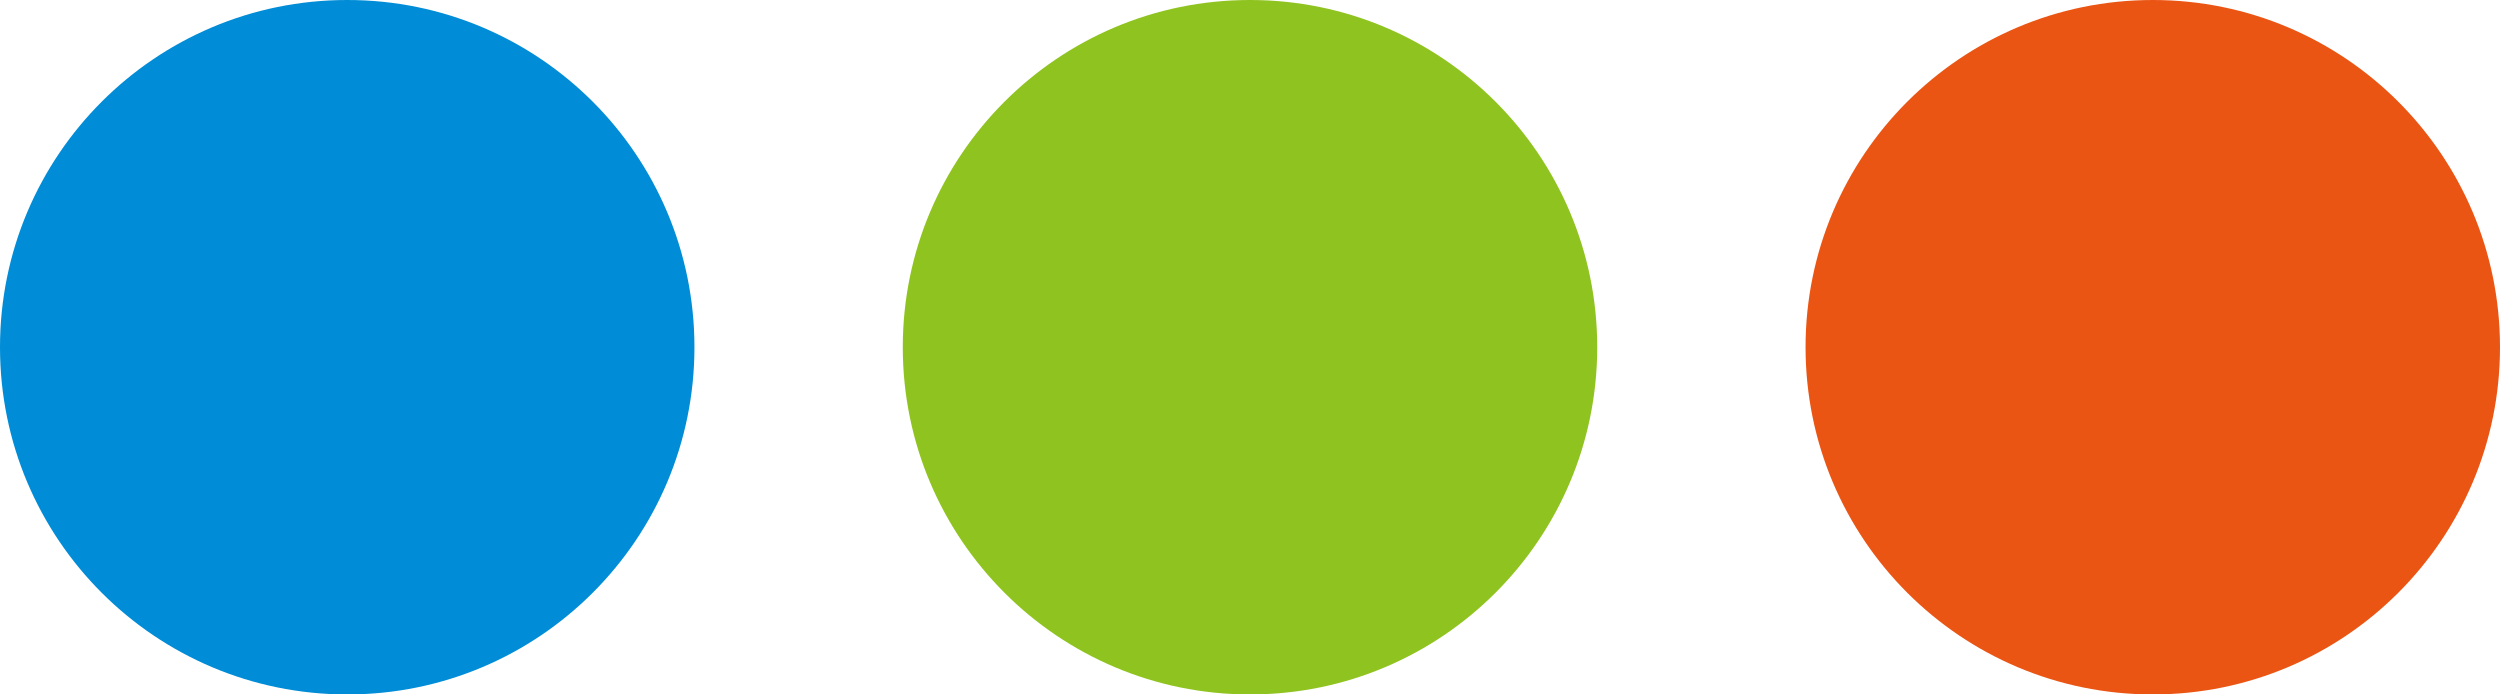 <svg xmlns="http://www.w3.org/2000/svg" width="36" height="10" viewBox="0 0 36 10">
  <g id="グループ_51" data-name="グループ 51" transform="translate(242 194.165)">
    <circle id="楕円形_17" data-name="楕円形 17" cx="5" cy="5" r="5" transform="translate(-242 -194.165)" fill="#008cd6"/>
    <circle id="楕円形_18" data-name="楕円形 18" cx="5" cy="5" r="5" transform="translate(-229 -194.165)" fill="#8fc31f"/>
    <circle id="楕円形_19" data-name="楕円形 19" cx="5" cy="5" r="5" transform="translate(-216 -194.165)" fill="#ea5514"/>
  </g>
</svg>
